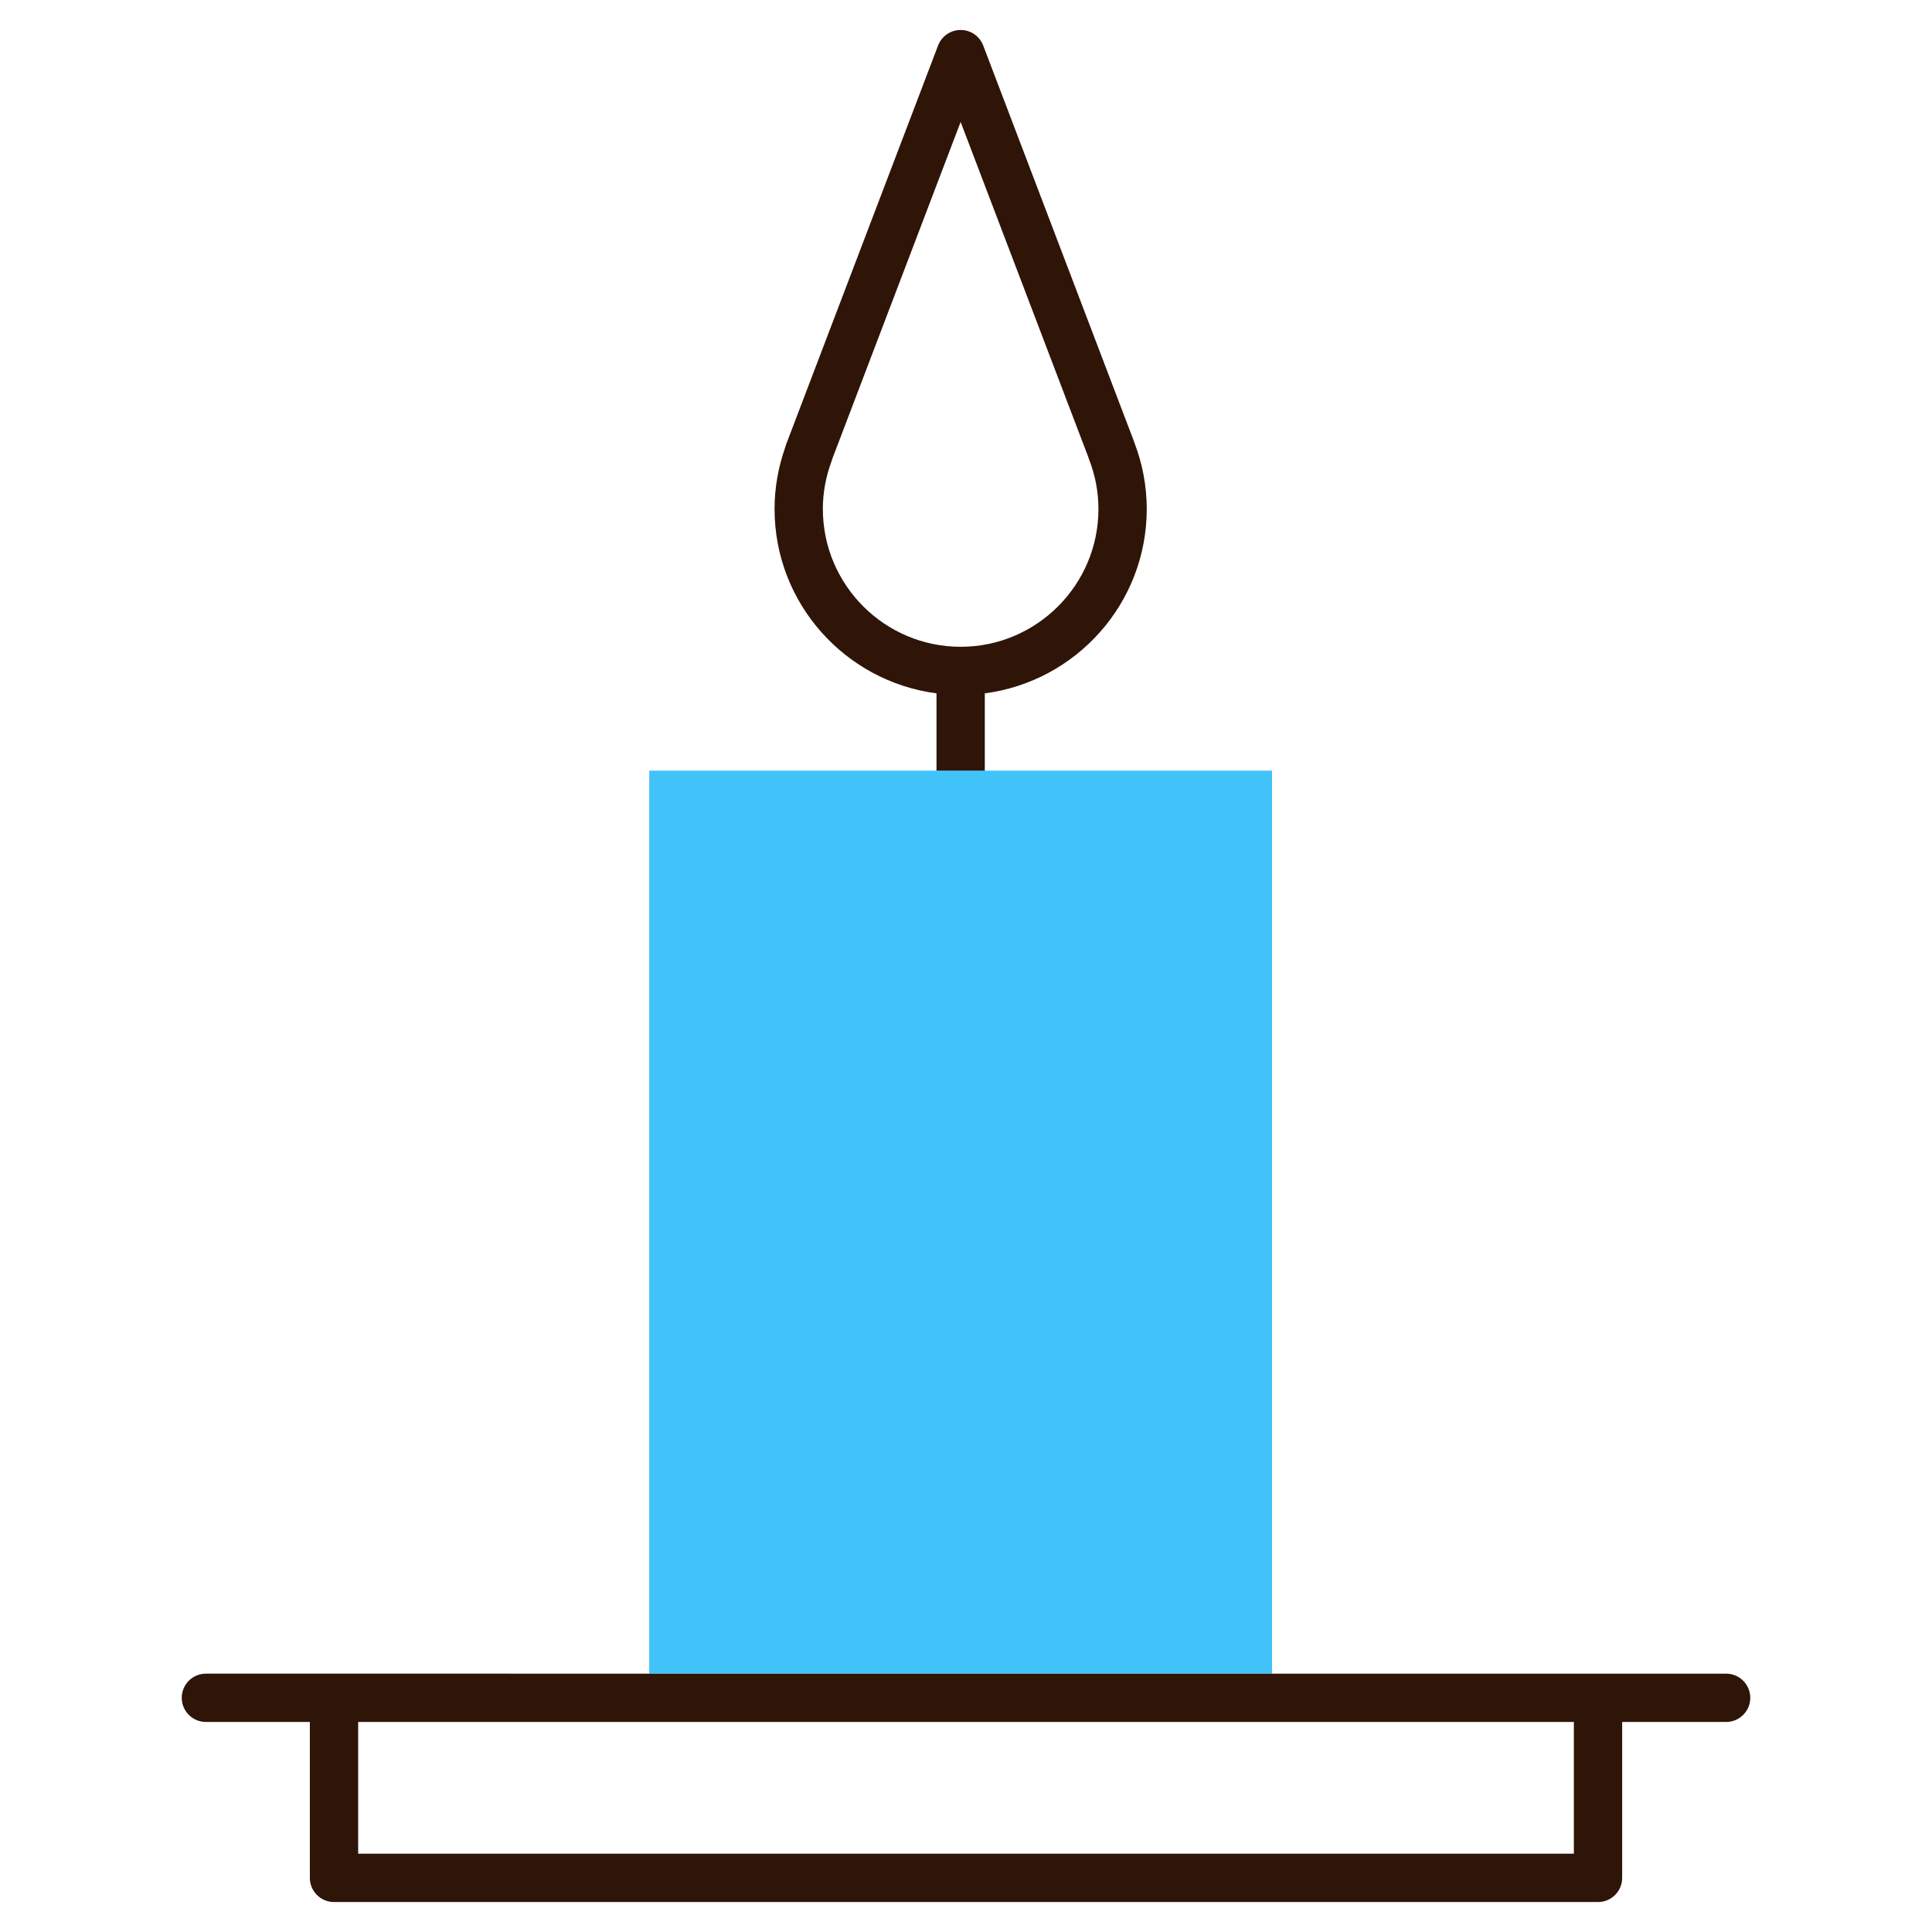 <?xml version="1.0" encoding="UTF-8"?>
<svg xmlns="http://www.w3.org/2000/svg" viewBox="0 0 100 100">
  <defs>
    <style>
      .cls-1 {
        fill: none;
      }

      .cls-2 {
        fill: #41c3fa;
      }

      .cls-3 {
        fill: #2f1408;
      }
    </style>
  </defs>
  <g id="Frames">
    <rect class="cls-1" x="0" y="0" width="100" height="100"></rect>
  </g>
  <g id="Proxalto">
    <g>
      <polygon class="cls-2" points="50.973 39.888 48.473 39.888 33.604 39.888 33.604 86.627 65.841 86.627 65.841 39.888 50.973 39.888"></polygon>
      <g>
        <path class="cls-3" d="M50.973,39.888v-4c4.722-.616,8.382-4.655,8.382-9.542,0-1.168-.213-2.319-.635-3.424-.009-.031-.019-.061-.031-.091l-4.148-10.891-3.65-9.584c-.185-.485-.649-.805-1.168-.805s-.983.32-1.168.805l-7.869,20.655c-.02.052-.036.104-.048.157-.363,1.036-.547,2.104-.547,3.178,0,4.887,3.661,8.926,8.382,9.542v4h2.5ZM42.59,26.346c0-.828.15-1.655.446-2.459.015-.04.027-.08.037-.121l6.649-17.454,6.594,17.311c.011.038.023.075.038.112.333.843.501,1.722.501,2.611,0,3.933-3.2,7.132-7.132,7.132s-7.132-3.2-7.132-7.132Z"></path>
        <path class="cls-3" d="M17.288,98.449h65.425c.69,0,1.25-.56,1.25-1.25v-8.071h5.381c.69,0,1.25-.56,1.25-1.25s-.56-1.25-1.25-1.25H10.657c-.69,0-1.25.56-1.25,1.25s.56,1.25,1.25,1.25h5.381v8.071c0,.69.56,1.25,1.25,1.25ZM18.538,89.127h62.925v6.821H18.538v-6.821Z"></path>
      </g>
    </g>
  </g>
</svg>
